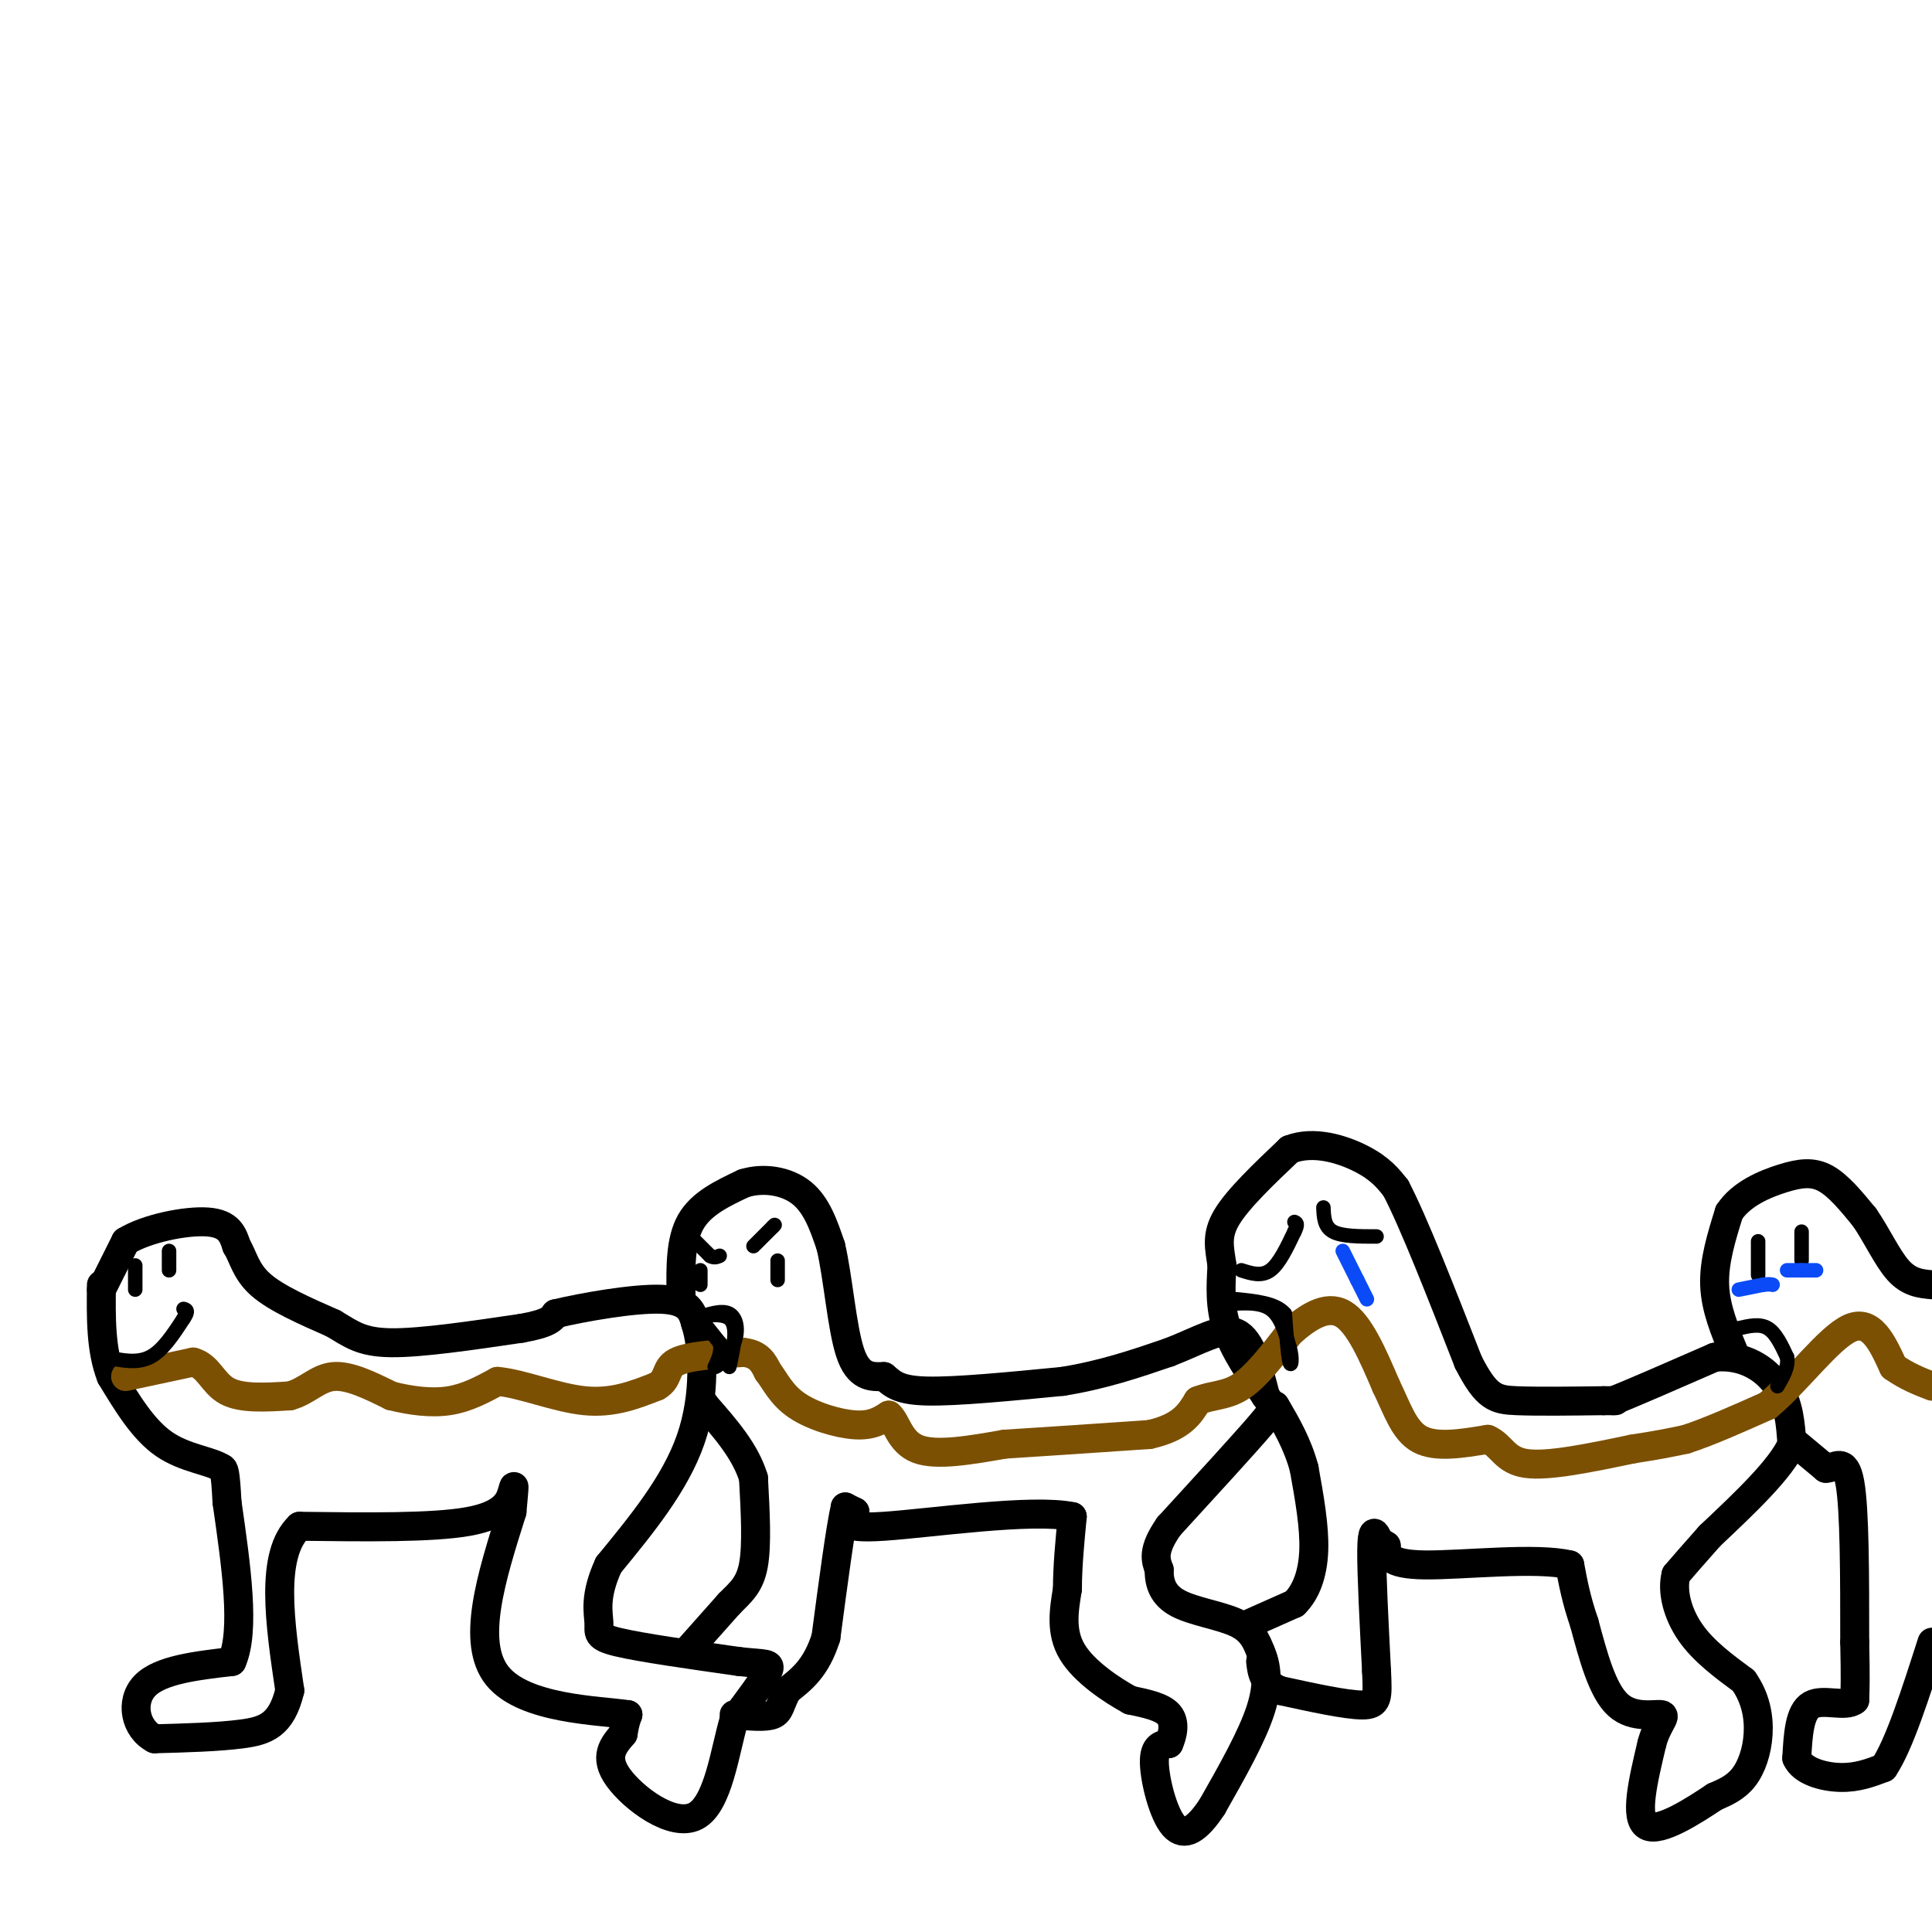 <svg viewBox='0 0 400 400' version='1.1' xmlns='http://www.w3.org/2000/svg' xmlns:xlink='http://www.w3.org/1999/xlink'><g fill='none' stroke='rgb(0,0,0)' stroke-width='6' stroke-linecap='round' stroke-linejoin='round'><path d='M21,267c0.000,0.000 5.000,-10.000 5,-10'/><path d='M26,257c4.289,-2.667 12.511,-4.333 17,-4c4.489,0.333 5.244,2.667 6,5'/><path d='M49,258c1.378,2.200 1.822,5.200 5,8c3.178,2.800 9.089,5.400 15,8'/><path d='M69,274c3.800,2.267 5.800,3.933 12,4c6.200,0.067 16.600,-1.467 27,-3'/><path d='M108,275c5.667,-1.000 6.333,-2.000 7,-3'/><path d='M115,272c5.667,-1.356 16.333,-3.244 22,-3c5.667,0.244 6.333,2.622 7,5'/><path d='M144,274c1.622,4.956 2.178,14.844 -1,24c-3.178,9.156 -10.089,17.578 -17,26'/><path d='M126,324c-3.024,6.548 -2.083,9.917 -2,12c0.083,2.083 -0.690,2.881 4,4c4.690,1.119 14.845,2.560 25,4'/><path d='M153,344c5.533,0.622 6.867,0.178 6,2c-0.867,1.822 -3.933,5.911 -7,10'/><path d='M152,356c-1.929,6.440 -3.250,17.542 -8,20c-4.750,2.458 -12.929,-3.726 -16,-8c-3.071,-4.274 -1.036,-6.637 1,-9'/><path d='M129,359c0.333,-2.167 0.667,-3.083 1,-4'/><path d='M130,355c-5.978,-0.889 -21.422,-1.111 -27,-8c-5.578,-6.889 -1.289,-20.444 3,-34'/><path d='M106,313c0.583,-6.512 0.542,-5.792 0,-4c-0.542,1.792 -1.583,4.655 -9,6c-7.417,1.345 -21.208,1.173 -35,1'/><path d='M62,316c-6.167,5.833 -4.083,19.917 -2,34'/><path d='M60,350c-1.733,7.244 -5.067,8.356 -10,9c-4.933,0.644 -11.467,0.822 -18,1'/><path d='M32,360c-4.044,-2.067 -5.156,-7.733 -2,-11c3.156,-3.267 10.578,-4.133 18,-5'/><path d='M48,344c2.833,-6.333 0.917,-19.667 -1,-33'/><path d='M47,311c-0.333,-6.667 -0.667,-6.833 -1,-7'/><path d='M46,304c-2.333,-1.578 -7.667,-2.022 -12,-5c-4.333,-2.978 -7.667,-8.489 -11,-14'/><path d='M23,285c-2.167,-5.500 -2.083,-12.250 -2,-19'/><path d='M141,268c-0.083,-5.583 -0.167,-11.167 2,-15c2.167,-3.833 6.583,-5.917 11,-8'/><path d='M154,245c4.111,-1.289 8.889,-0.511 12,2c3.111,2.511 4.556,6.756 6,11'/><path d='M172,258c1.511,6.378 2.289,16.822 4,22c1.711,5.178 4.356,5.089 7,5'/><path d='M183,285c1.844,1.533 2.956,2.867 9,3c6.044,0.133 17.022,-0.933 28,-2'/><path d='M220,286c8.333,-1.333 15.167,-3.667 22,-6'/><path d='M242,280c6.267,-2.400 10.933,-5.400 14,-4c3.067,1.400 4.533,7.200 6,13'/><path d='M262,289c1.556,2.422 2.444,1.978 -1,6c-3.444,4.022 -11.222,12.511 -19,21'/><path d='M242,316c-3.500,5.000 -2.750,7.000 -2,9'/><path d='M240,325c-0.060,2.810 0.792,5.333 4,7c3.208,1.667 8.774,2.476 12,4c3.226,1.524 4.113,3.762 5,6'/><path d='M261,342c1.222,2.711 1.778,6.489 0,12c-1.778,5.511 -5.889,12.756 -10,20'/><path d='M251,374c-3.083,4.726 -5.792,6.542 -8,4c-2.208,-2.542 -3.917,-9.440 -4,-13c-0.083,-3.560 1.458,-3.780 3,-4'/><path d='M242,361c0.822,-1.822 1.378,-4.378 0,-6c-1.378,-1.622 -4.689,-2.311 -8,-3'/><path d='M234,352c-3.867,-2.111 -9.533,-5.889 -12,-10c-2.467,-4.111 -1.733,-8.556 -1,-13'/><path d='M221,329c0.000,-4.667 0.500,-9.833 1,-15'/><path d='M222,314c-8.244,-1.756 -29.356,1.356 -39,2c-9.644,0.644 -7.822,-1.178 -6,-3'/><path d='M177,313c-1.333,-0.667 -1.667,-0.833 -2,-1'/><path d='M175,312c-1.000,4.333 -2.500,15.667 -4,27'/><path d='M171,339c-2.000,6.333 -5.000,8.667 -8,11'/><path d='M163,350c-1.556,2.822 -1.444,4.378 -3,5c-1.556,0.622 -4.778,0.311 -8,0'/><path d='M143,341c0.000,0.000 8.000,-9.000 8,-9'/><path d='M151,332c2.356,-2.378 4.244,-3.822 5,-8c0.756,-4.178 0.378,-11.089 0,-18'/><path d='M156,306c-1.667,-5.500 -5.833,-10.250 -10,-15'/><path d='M146,291c-1.667,-2.500 -0.833,-1.250 0,0'/><path d='M262,289c-3.250,-4.750 -6.500,-9.500 -8,-14c-1.500,-4.500 -1.250,-8.750 -1,-13'/><path d='M253,262c-0.511,-3.622 -1.289,-6.178 1,-10c2.289,-3.822 7.644,-8.911 13,-14'/><path d='M267,238c5.044,-2.000 11.156,0.000 15,2c3.844,2.000 5.422,4.000 7,6'/><path d='M289,246c3.667,7.000 9.333,21.500 15,36'/><path d='M304,282c3.756,7.378 5.644,7.822 10,8c4.356,0.178 11.178,0.089 18,0'/><path d='M332,290c3.333,0.000 2.667,0.000 2,0'/><path d='M334,290c3.833,-1.500 12.417,-5.250 21,-9'/><path d='M355,281c6.022,-0.600 10.578,2.400 13,6c2.422,3.600 2.711,7.800 3,12'/><path d='M371,299c-2.333,5.167 -9.667,12.083 -17,19'/><path d='M354,318c-4.000,4.500 -5.500,6.250 -7,8'/><path d='M347,326c-0.911,3.467 0.311,8.133 3,12c2.689,3.867 6.844,6.933 11,10'/><path d='M361,348c2.488,3.548 3.208,7.417 3,11c-0.208,3.583 -1.345,6.881 -3,9c-1.655,2.119 -3.827,3.060 -6,4'/><path d='M355,372c-4.089,2.711 -11.311,7.489 -14,6c-2.689,-1.489 -0.844,-9.244 1,-17'/><path d='M342,361c1.060,-4.071 3.208,-5.750 2,-6c-1.208,-0.250 -5.774,0.929 -9,-2c-3.226,-2.929 -5.113,-9.964 -7,-17'/><path d='M328,336c-1.667,-4.833 -2.333,-8.417 -3,-12'/><path d='M325,324c-6.778,-1.689 -22.222,0.089 -30,0c-7.778,-0.089 -7.889,-2.044 -8,-4'/><path d='M287,320c-1.619,-0.952 -1.667,-1.333 -2,-2c-0.333,-0.667 -0.952,-1.619 -1,3c-0.048,4.619 0.476,14.810 1,25'/><path d='M285,346c0.244,5.578 0.356,7.022 -3,7c-3.356,-0.022 -10.178,-1.511 -17,-3'/><path d='M265,350c-3.500,-1.500 -3.750,-3.750 -4,-6'/><path d='M259,336c0.000,0.000 9.000,-4.000 9,-4'/><path d='M268,332c2.378,-2.311 3.822,-6.089 4,-11c0.178,-4.911 -0.911,-10.956 -2,-17'/><path d='M270,304c-1.333,-5.000 -3.667,-9.000 -6,-13'/><path d='M359,280c-1.917,-4.583 -3.833,-9.167 -4,-14c-0.167,-4.833 1.417,-9.917 3,-15'/><path d='M358,251c2.512,-3.810 7.292,-5.833 11,-7c3.708,-1.167 6.345,-1.476 9,0c2.655,1.476 5.327,4.738 8,8'/><path d='M386,252c2.489,3.556 4.711,8.444 7,11c2.289,2.556 4.644,2.778 7,3'/><path d='M372,299c0.000,0.000 6.000,5.000 6,5'/><path d='M378,304c2.000,-0.022 4.000,-2.578 5,3c1.000,5.578 1.000,19.289 1,33'/><path d='M384,340c0.167,7.500 0.083,9.750 0,12'/><path d='M384,352c-1.867,1.600 -6.533,-0.400 -9,1c-2.467,1.400 -2.733,6.200 -3,11'/><path d='M372,364c1.133,2.689 5.467,3.911 9,4c3.533,0.089 6.267,-0.956 9,-2'/><path d='M390,366c3.167,-4.667 6.583,-15.333 10,-26'/></g>
<g fill='none' stroke='rgb(124,80,2)' stroke-width='6' stroke-linecap='round' stroke-linejoin='round'><path d='M26,285c0.000,0.000 14.000,-3.000 14,-3'/><path d='M40,282c3.156,0.822 4.044,4.378 7,6c2.956,1.622 7.978,1.311 13,1'/><path d='M60,289c3.489,-0.911 5.711,-3.689 9,-4c3.289,-0.311 7.644,1.844 12,4'/><path d='M81,289c4.089,1.022 8.311,1.578 12,1c3.689,-0.578 6.844,-2.289 10,-4'/><path d='M103,286c4.889,0.400 12.111,3.400 18,4c5.889,0.600 10.444,-1.200 15,-3'/><path d='M136,287c2.600,-1.489 1.600,-3.711 4,-5c2.400,-1.289 8.200,-1.644 14,-2'/><path d='M154,280c3.167,0.333 4.083,2.167 5,4'/><path d='M159,284c1.500,1.940 2.750,4.792 6,7c3.250,2.208 8.500,3.774 12,4c3.500,0.226 5.250,-0.887 7,-2'/><path d='M184,293c1.622,1.289 2.178,5.511 6,7c3.822,1.489 10.911,0.244 18,-1'/><path d='M208,299c8.000,-0.500 19.000,-1.250 30,-2'/><path d='M238,297c6.667,-1.500 8.333,-4.250 10,-7'/><path d='M248,290c3.111,-1.267 5.889,-0.933 9,-3c3.111,-2.067 6.556,-6.533 10,-11'/><path d='M267,276c3.600,-3.267 7.600,-5.933 11,-4c3.400,1.933 6.200,8.467 9,15'/><path d='M287,287c2.333,4.778 3.667,9.222 7,11c3.333,1.778 8.667,0.889 14,0'/><path d='M308,298c2.978,1.244 3.422,4.356 8,5c4.578,0.644 13.289,-1.178 22,-3'/><path d='M338,300c5.500,-0.833 8.250,-1.417 11,-2'/><path d='M349,298c4.667,-1.500 10.833,-4.250 17,-7'/><path d='M366,291c6.022,-5.000 12.578,-14.000 17,-16c4.422,-2.000 6.711,3.000 9,8'/><path d='M392,283c2.833,2.000 5.417,3.000 8,4'/></g>
<g fill='none' stroke='rgb(0,0,0)' stroke-width='3' stroke-linecap='round' stroke-linejoin='round'><path d='M144,257c0.000,0.000 3.000,3.000 3,3'/><path d='M147,260c0.833,0.500 1.417,0.250 2,0'/><path d='M156,258c0.000,0.000 4.000,-4.000 4,-4'/><path d='M160,254c0.667,-0.667 0.333,-0.333 0,0'/><path d='M161,261c0.000,0.000 0.000,4.000 0,4'/><path d='M145,263c0.000,0.000 0.000,3.000 0,3'/><path d='M145,273c0.000,0.000 4.000,5.000 4,5'/><path d='M149,278c0.500,1.667 -0.250,3.333 -1,5'/><path d='M148,283c0.726,0.012 3.042,-2.458 4,-5c0.958,-2.542 0.560,-5.155 -1,-6c-1.560,-0.845 -4.280,0.077 -7,1'/><path d='M144,273c0.467,-0.289 5.133,-1.511 7,0c1.867,1.511 0.933,5.756 0,10'/><path d='M254,270c3.417,-0.250 6.833,-0.500 9,1c2.167,1.500 3.083,4.750 4,8'/><path d='M267,279c0.667,2.356 0.333,4.244 0,3c-0.333,-1.244 -0.667,-5.622 -1,-10'/><path d='M266,272c-1.833,-2.167 -5.917,-2.583 -10,-3'/><path d='M257,263c2.083,0.667 4.167,1.333 6,0c1.833,-1.333 3.417,-4.667 5,-8'/><path d='M268,255c0.833,-1.667 0.417,-1.833 0,-2'/><path d='M274,250c0.083,2.000 0.167,4.000 2,5c1.833,1.000 5.417,1.000 9,1'/><path d='M364,257c0.000,0.000 0.000,7.000 0,7'/><path d='M373,255c0.000,0.000 0.000,6.000 0,6'/><path d='M360,275c2.167,-0.500 4.333,-1.000 6,0c1.667,1.000 2.833,3.500 4,6'/><path d='M370,281c0.333,2.000 -0.833,4.000 -2,6'/><path d='M22,281c3.167,0.667 6.333,1.333 9,0c2.667,-1.333 4.833,-4.667 7,-8'/><path d='M38,273c1.167,-1.667 0.583,-1.833 0,-2'/><path d='M28,262c0.000,0.000 0.000,5.000 0,5'/><path d='M35,259c0.000,0.000 0.000,4.000 0,4'/></g>
<g fill='none' stroke='rgb(11,75,247)' stroke-width='3' stroke-linecap='round' stroke-linejoin='round'><path d='M278,259c0.000,0.000 3.000,6.000 3,6'/><path d='M281,265c0.833,1.667 1.417,2.833 2,4'/><path d='M370,263c0.000,0.000 3.000,0.000 3,0'/><path d='M373,263c1.000,0.000 2.000,0.000 3,0'/><path d='M360,267c0.000,0.000 5.000,-1.000 5,-1'/><path d='M365,266c1.167,-0.167 1.583,-0.083 2,0'/></g>
</svg>